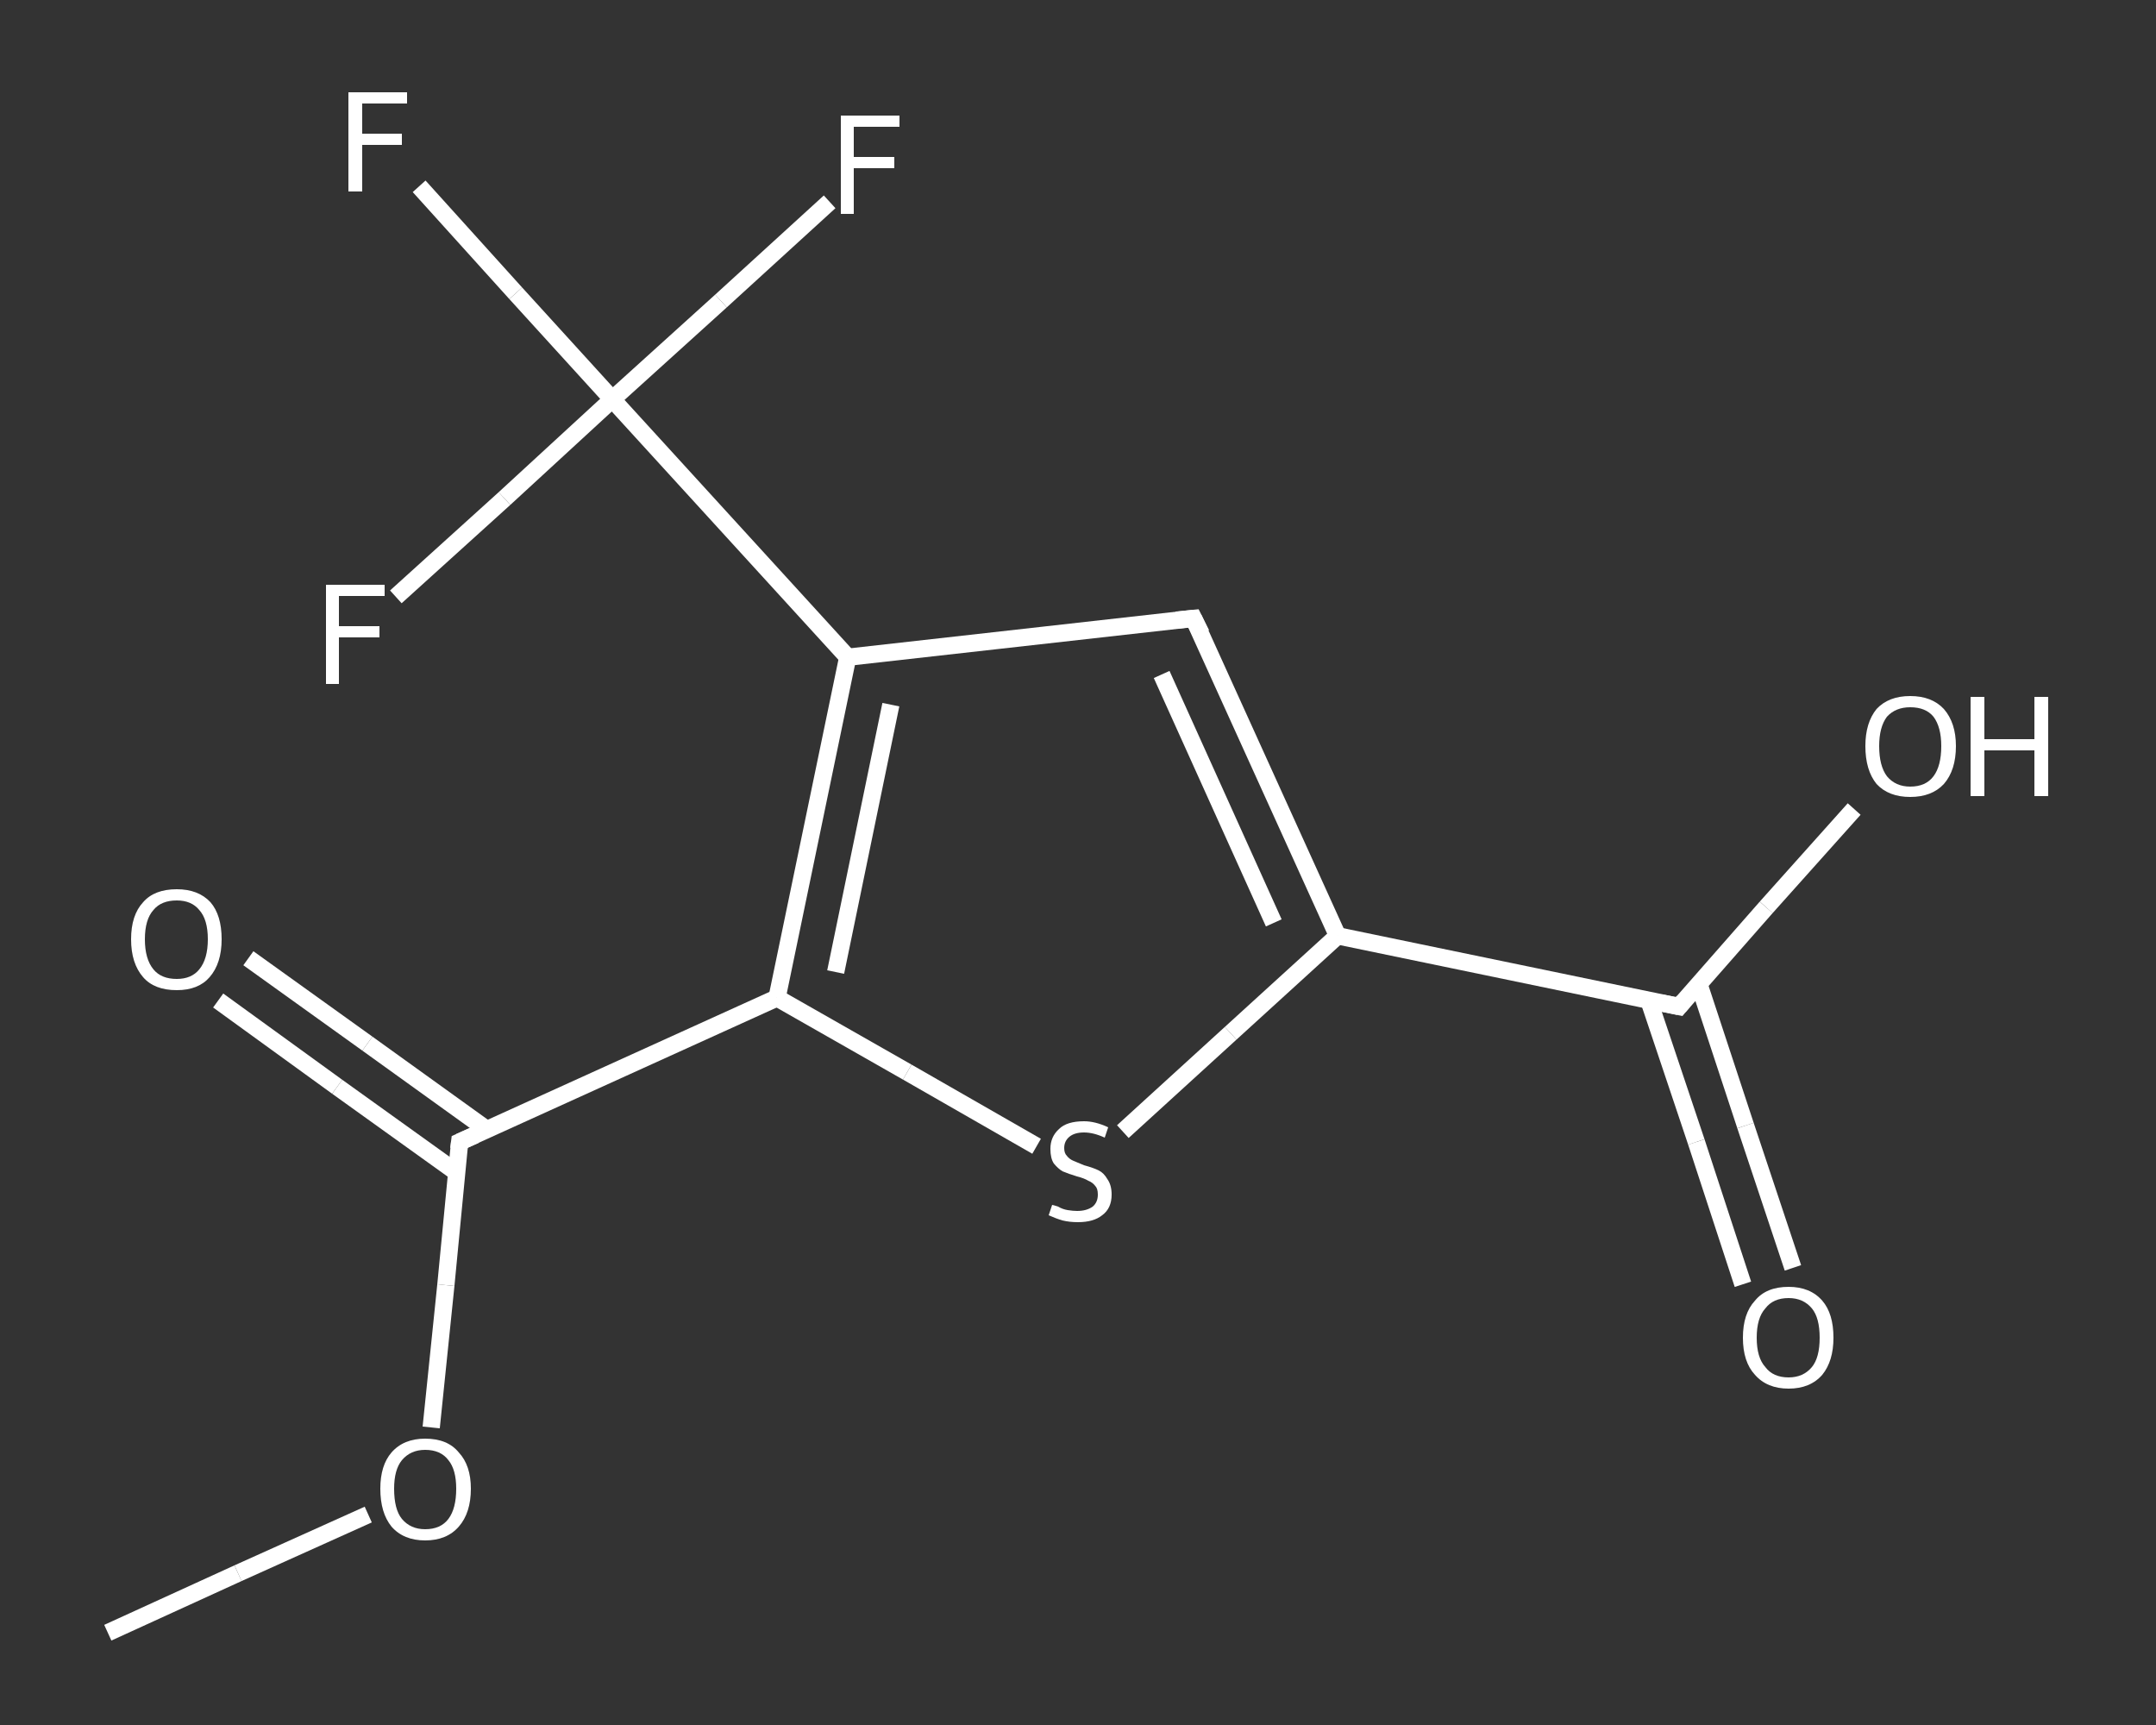 <?xml version='1.0' encoding='iso-8859-1'?>
<svg version='1.1' baseProfile='full'
              xmlns='http://www.w3.org/2000/svg'
                      xmlns:rdkit='http://www.rdkit.org/xml'
                      xmlns:xlink='http://www.w3.org/1999/xlink'
                  xml:space='preserve'
width='250px' height='200px' viewBox='0 0 250 200'>
<rect x="0" y="0" width="250" height="200" fill="#333333" stroke="none"/>
<!-- END OF HEADER -->
<rect style='opacity:1.0;fill:transparent;stroke:none' width='250.0' height='200.0' x='0.0' y='0.0'> </rect>
<path class='bond-0 atom-0 atom-1' d='M 12.5,189.3 L 27.6,182.4' style='fill:none;fill-rule:evenodd;stroke:#FFFFFF;stroke-width:2.0px;stroke-linecap:butt;stroke-linejoin:miter;stroke-opacity:1' />
<path class='bond-0 atom-0 atom-1' d='M 27.6,182.4 L 42.7,175.6' style='fill:none;fill-rule:evenodd;stroke:#FFFFFF;stroke-width:2.0px;stroke-linecap:butt;stroke-linejoin:miter;stroke-opacity:1' />
<path class='bond-1 atom-1 atom-2' d='M 50.0,165.5 L 51.7,149.0' style='fill:none;fill-rule:evenodd;stroke:#FFFFFF;stroke-width:2.0px;stroke-linecap:butt;stroke-linejoin:miter;stroke-opacity:1' />
<path class='bond-1 atom-1 atom-2' d='M 51.7,149.0 L 53.3,132.4' style='fill:none;fill-rule:evenodd;stroke:#FFFFFF;stroke-width:2.0px;stroke-linecap:butt;stroke-linejoin:miter;stroke-opacity:1' />
<path class='bond-2 atom-2 atom-3' d='M 56.5,131.0 L 42.6,121.0' style='fill:none;fill-rule:evenodd;stroke:#FFFFFF;stroke-width:2.0px;stroke-linecap:butt;stroke-linejoin:miter;stroke-opacity:1' />
<path class='bond-2 atom-2 atom-3' d='M 42.6,121.0 L 28.8,111.1' style='fill:none;fill-rule:evenodd;stroke:#FFFFFF;stroke-width:2.0px;stroke-linecap:butt;stroke-linejoin:miter;stroke-opacity:1' />
<path class='bond-2 atom-2 atom-3' d='M 52.9,135.9 L 39.1,126.0' style='fill:none;fill-rule:evenodd;stroke:#FFFFFF;stroke-width:2.0px;stroke-linecap:butt;stroke-linejoin:miter;stroke-opacity:1' />
<path class='bond-2 atom-2 atom-3' d='M 39.1,126.0 L 25.3,116.0' style='fill:none;fill-rule:evenodd;stroke:#FFFFFF;stroke-width:2.0px;stroke-linecap:butt;stroke-linejoin:miter;stroke-opacity:1' />
<path class='bond-3 atom-2 atom-4' d='M 53.3,132.4 L 90.1,115.7' style='fill:none;fill-rule:evenodd;stroke:#FFFFFF;stroke-width:2.0px;stroke-linecap:butt;stroke-linejoin:miter;stroke-opacity:1' />
<path class='bond-4 atom-4 atom-5' d='M 90.1,115.7 L 105.2,124.3' style='fill:none;fill-rule:evenodd;stroke:#FFFFFF;stroke-width:2.0px;stroke-linecap:butt;stroke-linejoin:miter;stroke-opacity:1' />
<path class='bond-4 atom-4 atom-5' d='M 105.2,124.3 L 120.2,132.9' style='fill:none;fill-rule:evenodd;stroke:#FFFFFF;stroke-width:2.0px;stroke-linecap:butt;stroke-linejoin:miter;stroke-opacity:1' />
<path class='bond-5 atom-5 atom-6' d='M 130.2,131.2 L 142.7,119.8' style='fill:none;fill-rule:evenodd;stroke:#FFFFFF;stroke-width:2.0px;stroke-linecap:butt;stroke-linejoin:miter;stroke-opacity:1' />
<path class='bond-5 atom-5 atom-6' d='M 142.7,119.8 L 155.1,108.5' style='fill:none;fill-rule:evenodd;stroke:#FFFFFF;stroke-width:2.0px;stroke-linecap:butt;stroke-linejoin:miter;stroke-opacity:1' />
<path class='bond-6 atom-6 atom-7' d='M 155.1,108.5 L 194.7,116.7' style='fill:none;fill-rule:evenodd;stroke:#FFFFFF;stroke-width:2.0px;stroke-linecap:butt;stroke-linejoin:miter;stroke-opacity:1' />
<path class='bond-7 atom-7 atom-8' d='M 191.2,116.0 L 196.7,132.4' style='fill:none;fill-rule:evenodd;stroke:#FFFFFF;stroke-width:2.0px;stroke-linecap:butt;stroke-linejoin:miter;stroke-opacity:1' />
<path class='bond-7 atom-7 atom-8' d='M 196.7,132.4 L 202.1,148.9' style='fill:none;fill-rule:evenodd;stroke:#FFFFFF;stroke-width:2.0px;stroke-linecap:butt;stroke-linejoin:miter;stroke-opacity:1' />
<path class='bond-7 atom-7 atom-8' d='M 197.0,114.1 L 202.4,130.5' style='fill:none;fill-rule:evenodd;stroke:#FFFFFF;stroke-width:2.0px;stroke-linecap:butt;stroke-linejoin:miter;stroke-opacity:1' />
<path class='bond-7 atom-7 atom-8' d='M 202.4,130.5 L 207.9,147.0' style='fill:none;fill-rule:evenodd;stroke:#FFFFFF;stroke-width:2.0px;stroke-linecap:butt;stroke-linejoin:miter;stroke-opacity:1' />
<path class='bond-8 atom-7 atom-9' d='M 194.7,116.7 L 204.8,105.2' style='fill:none;fill-rule:evenodd;stroke:#FFFFFF;stroke-width:2.0px;stroke-linecap:butt;stroke-linejoin:miter;stroke-opacity:1' />
<path class='bond-8 atom-7 atom-9' d='M 204.8,105.2 L 215.0,93.8' style='fill:none;fill-rule:evenodd;stroke:#FFFFFF;stroke-width:2.0px;stroke-linecap:butt;stroke-linejoin:miter;stroke-opacity:1' />
<path class='bond-9 atom-6 atom-10' d='M 155.1,108.5 L 138.4,71.7' style='fill:none;fill-rule:evenodd;stroke:#FFFFFF;stroke-width:2.0px;stroke-linecap:butt;stroke-linejoin:miter;stroke-opacity:1' />
<path class='bond-9 atom-6 atom-10' d='M 147.7,107.0 L 134.7,78.2' style='fill:none;fill-rule:evenodd;stroke:#FFFFFF;stroke-width:2.0px;stroke-linecap:butt;stroke-linejoin:miter;stroke-opacity:1' />
<path class='bond-10 atom-10 atom-11' d='M 138.4,71.7 L 98.3,76.2' style='fill:none;fill-rule:evenodd;stroke:#FFFFFF;stroke-width:2.0px;stroke-linecap:butt;stroke-linejoin:miter;stroke-opacity:1' />
<path class='bond-11 atom-11 atom-12' d='M 98.3,76.2 L 71.0,46.3' style='fill:none;fill-rule:evenodd;stroke:#FFFFFF;stroke-width:2.0px;stroke-linecap:butt;stroke-linejoin:miter;stroke-opacity:1' />
<path class='bond-12 atom-12 atom-13' d='M 71.0,46.3 L 59.8,34.0' style='fill:none;fill-rule:evenodd;stroke:#FFFFFF;stroke-width:2.0px;stroke-linecap:butt;stroke-linejoin:miter;stroke-opacity:1' />
<path class='bond-12 atom-12 atom-13' d='M 59.8,34.0 L 48.6,21.6' style='fill:none;fill-rule:evenodd;stroke:#FFFFFF;stroke-width:2.0px;stroke-linecap:butt;stroke-linejoin:miter;stroke-opacity:1' />
<path class='bond-13 atom-12 atom-14' d='M 71.0,46.3 L 83.6,34.9' style='fill:none;fill-rule:evenodd;stroke:#FFFFFF;stroke-width:2.0px;stroke-linecap:butt;stroke-linejoin:miter;stroke-opacity:1' />
<path class='bond-13 atom-12 atom-14' d='M 83.6,34.9 L 96.2,23.4' style='fill:none;fill-rule:evenodd;stroke:#FFFFFF;stroke-width:2.0px;stroke-linecap:butt;stroke-linejoin:miter;stroke-opacity:1' />
<path class='bond-14 atom-12 atom-15' d='M 71.0,46.3 L 58.5,57.8' style='fill:none;fill-rule:evenodd;stroke:#FFFFFF;stroke-width:2.0px;stroke-linecap:butt;stroke-linejoin:miter;stroke-opacity:1' />
<path class='bond-14 atom-12 atom-15' d='M 58.5,57.8 L 45.9,69.2' style='fill:none;fill-rule:evenodd;stroke:#FFFFFF;stroke-width:2.0px;stroke-linecap:butt;stroke-linejoin:miter;stroke-opacity:1' />
<path class='bond-15 atom-11 atom-4' d='M 98.3,76.2 L 90.1,115.7' style='fill:none;fill-rule:evenodd;stroke:#FFFFFF;stroke-width:2.0px;stroke-linecap:butt;stroke-linejoin:miter;stroke-opacity:1' />
<path class='bond-15 atom-11 atom-4' d='M 103.3,81.7 L 96.9,112.7' style='fill:none;fill-rule:evenodd;stroke:#FFFFFF;stroke-width:2.0px;stroke-linecap:butt;stroke-linejoin:miter;stroke-opacity:1' />
<path d='M 53.2,133.2 L 53.3,132.4 L 55.1,131.6' style='fill:none;stroke:#FFFFFF;stroke-width:2.0px;stroke-linecap:butt;stroke-linejoin:miter;stroke-opacity:1;' />
<path d='M 192.7,116.3 L 194.7,116.7 L 195.2,116.1' style='fill:none;stroke:#FFFFFF;stroke-width:2.0px;stroke-linecap:butt;stroke-linejoin:miter;stroke-opacity:1;' />
<path d='M 139.3,73.5 L 138.4,71.7 L 136.4,71.9' style='fill:none;stroke:#FFFFFF;stroke-width:2.0px;stroke-linecap:butt;stroke-linejoin:miter;stroke-opacity:1;' />
<path class='atom-1' d='M 44.1 172.6
Q 44.1 169.9, 45.4 168.4
Q 46.8 166.8, 49.3 166.8
Q 51.9 166.8, 53.2 168.4
Q 54.6 169.9, 54.6 172.6
Q 54.6 175.4, 53.2 177.0
Q 51.8 178.6, 49.3 178.6
Q 46.8 178.6, 45.4 177.0
Q 44.1 175.4, 44.1 172.6
M 49.3 177.3
Q 51.1 177.3, 52.0 176.1
Q 52.9 174.9, 52.9 172.6
Q 52.9 170.4, 52.0 169.3
Q 51.1 168.1, 49.3 168.1
Q 47.6 168.1, 46.6 169.3
Q 45.7 170.4, 45.7 172.6
Q 45.7 175.0, 46.6 176.1
Q 47.6 177.3, 49.3 177.3
' fill='#FFFFFF'/>
<path class='atom-3' d='M 15.2 108.9
Q 15.2 106.1, 16.6 104.6
Q 17.9 103.1, 20.5 103.1
Q 23.0 103.1, 24.4 104.6
Q 25.7 106.1, 25.7 108.9
Q 25.7 111.7, 24.3 113.3
Q 23.0 114.8, 20.5 114.8
Q 17.9 114.8, 16.6 113.3
Q 15.2 111.7, 15.2 108.9
M 20.5 113.5
Q 22.2 113.5, 23.1 112.4
Q 24.1 111.2, 24.1 108.9
Q 24.1 106.6, 23.1 105.5
Q 22.2 104.4, 20.5 104.4
Q 18.7 104.4, 17.8 105.5
Q 16.8 106.6, 16.8 108.9
Q 16.8 111.2, 17.8 112.4
Q 18.7 113.5, 20.5 113.5
' fill='#FFFFFF'/>
<path class='atom-5' d='M 122.0 139.7
Q 122.1 139.7, 122.7 139.9
Q 123.2 140.2, 123.8 140.3
Q 124.4 140.4, 124.9 140.4
Q 126.0 140.4, 126.7 139.9
Q 127.3 139.4, 127.3 138.5
Q 127.3 137.8, 127.0 137.5
Q 126.7 137.1, 126.2 136.9
Q 125.7 136.6, 124.9 136.4
Q 123.9 136.1, 123.2 135.8
Q 122.7 135.5, 122.2 134.9
Q 121.8 134.3, 121.8 133.2
Q 121.8 131.8, 122.8 130.9
Q 123.7 130.0, 125.7 130.0
Q 127.0 130.0, 128.5 130.7
L 128.1 131.9
Q 126.8 131.3, 125.7 131.3
Q 124.6 131.3, 124.0 131.8
Q 123.4 132.3, 123.4 133.1
Q 123.4 133.7, 123.7 134.0
Q 124.0 134.4, 124.5 134.6
Q 125.0 134.8, 125.7 135.1
Q 126.8 135.4, 127.4 135.7
Q 128.0 136.0, 128.4 136.7
Q 128.9 137.4, 128.9 138.5
Q 128.9 140.1, 127.8 140.9
Q 126.8 141.7, 125.0 141.7
Q 124.0 141.7, 123.2 141.5
Q 122.5 141.3, 121.6 140.9
L 122.0 139.7
' fill='#FFFFFF'/>
<path class='atom-8' d='M 202.1 155.1
Q 202.1 152.3, 203.5 150.8
Q 204.8 149.2, 207.4 149.2
Q 209.9 149.2, 211.3 150.8
Q 212.6 152.3, 212.6 155.1
Q 212.6 157.8, 211.3 159.4
Q 209.9 161.0, 207.4 161.0
Q 204.9 161.0, 203.5 159.4
Q 202.1 157.9, 202.1 155.1
M 207.4 159.7
Q 209.1 159.7, 210.1 158.5
Q 211.0 157.4, 211.0 155.1
Q 211.0 152.8, 210.1 151.7
Q 209.1 150.5, 207.4 150.5
Q 205.6 150.5, 204.7 151.7
Q 203.7 152.8, 203.7 155.1
Q 203.7 157.4, 204.7 158.5
Q 205.6 159.7, 207.4 159.7
' fill='#FFFFFF'/>
<path class='atom-9' d='M 216.3 86.5
Q 216.3 83.8, 217.6 82.2
Q 219.0 80.7, 221.5 80.7
Q 224.0 80.7, 225.4 82.2
Q 226.8 83.8, 226.8 86.5
Q 226.8 89.3, 225.4 90.9
Q 224.0 92.4, 221.5 92.4
Q 219.0 92.4, 217.6 90.9
Q 216.3 89.3, 216.3 86.5
M 221.5 91.2
Q 223.3 91.2, 224.2 90.0
Q 225.1 88.8, 225.1 86.5
Q 225.1 84.3, 224.2 83.1
Q 223.3 82.0, 221.5 82.0
Q 219.8 82.0, 218.8 83.1
Q 217.9 84.3, 217.9 86.5
Q 217.9 88.8, 218.8 90.0
Q 219.8 91.2, 221.5 91.2
' fill='#FFFFFF'/>
<path class='atom-9' d='M 228.5 80.8
L 230.1 80.8
L 230.1 85.7
L 235.9 85.7
L 235.9 80.8
L 237.5 80.8
L 237.5 92.3
L 235.9 92.3
L 235.9 87.0
L 230.1 87.0
L 230.1 92.3
L 228.5 92.3
L 228.5 80.8
' fill='#FFFFFF'/>
<path class='atom-13' d='M 40.4 10.7
L 47.2 10.7
L 47.2 12.0
L 42.0 12.0
L 42.0 15.5
L 46.6 15.5
L 46.6 16.8
L 42.0 16.8
L 42.0 22.2
L 40.4 22.2
L 40.4 10.7
' fill='#FFFFFF'/>
<path class='atom-14' d='M 97.5 13.4
L 104.3 13.4
L 104.3 14.7
L 99.0 14.7
L 99.0 18.2
L 103.7 18.2
L 103.7 19.5
L 99.0 19.5
L 99.0 24.8
L 97.5 24.8
L 97.5 13.4
' fill='#FFFFFF'/>
<path class='atom-15' d='M 37.8 67.8
L 44.6 67.8
L 44.6 69.1
L 39.3 69.1
L 39.3 72.6
L 44.0 72.6
L 44.0 73.9
L 39.3 73.9
L 39.3 79.3
L 37.8 79.3
L 37.8 67.8
' fill='#FFFFFF'/>
</svg>
